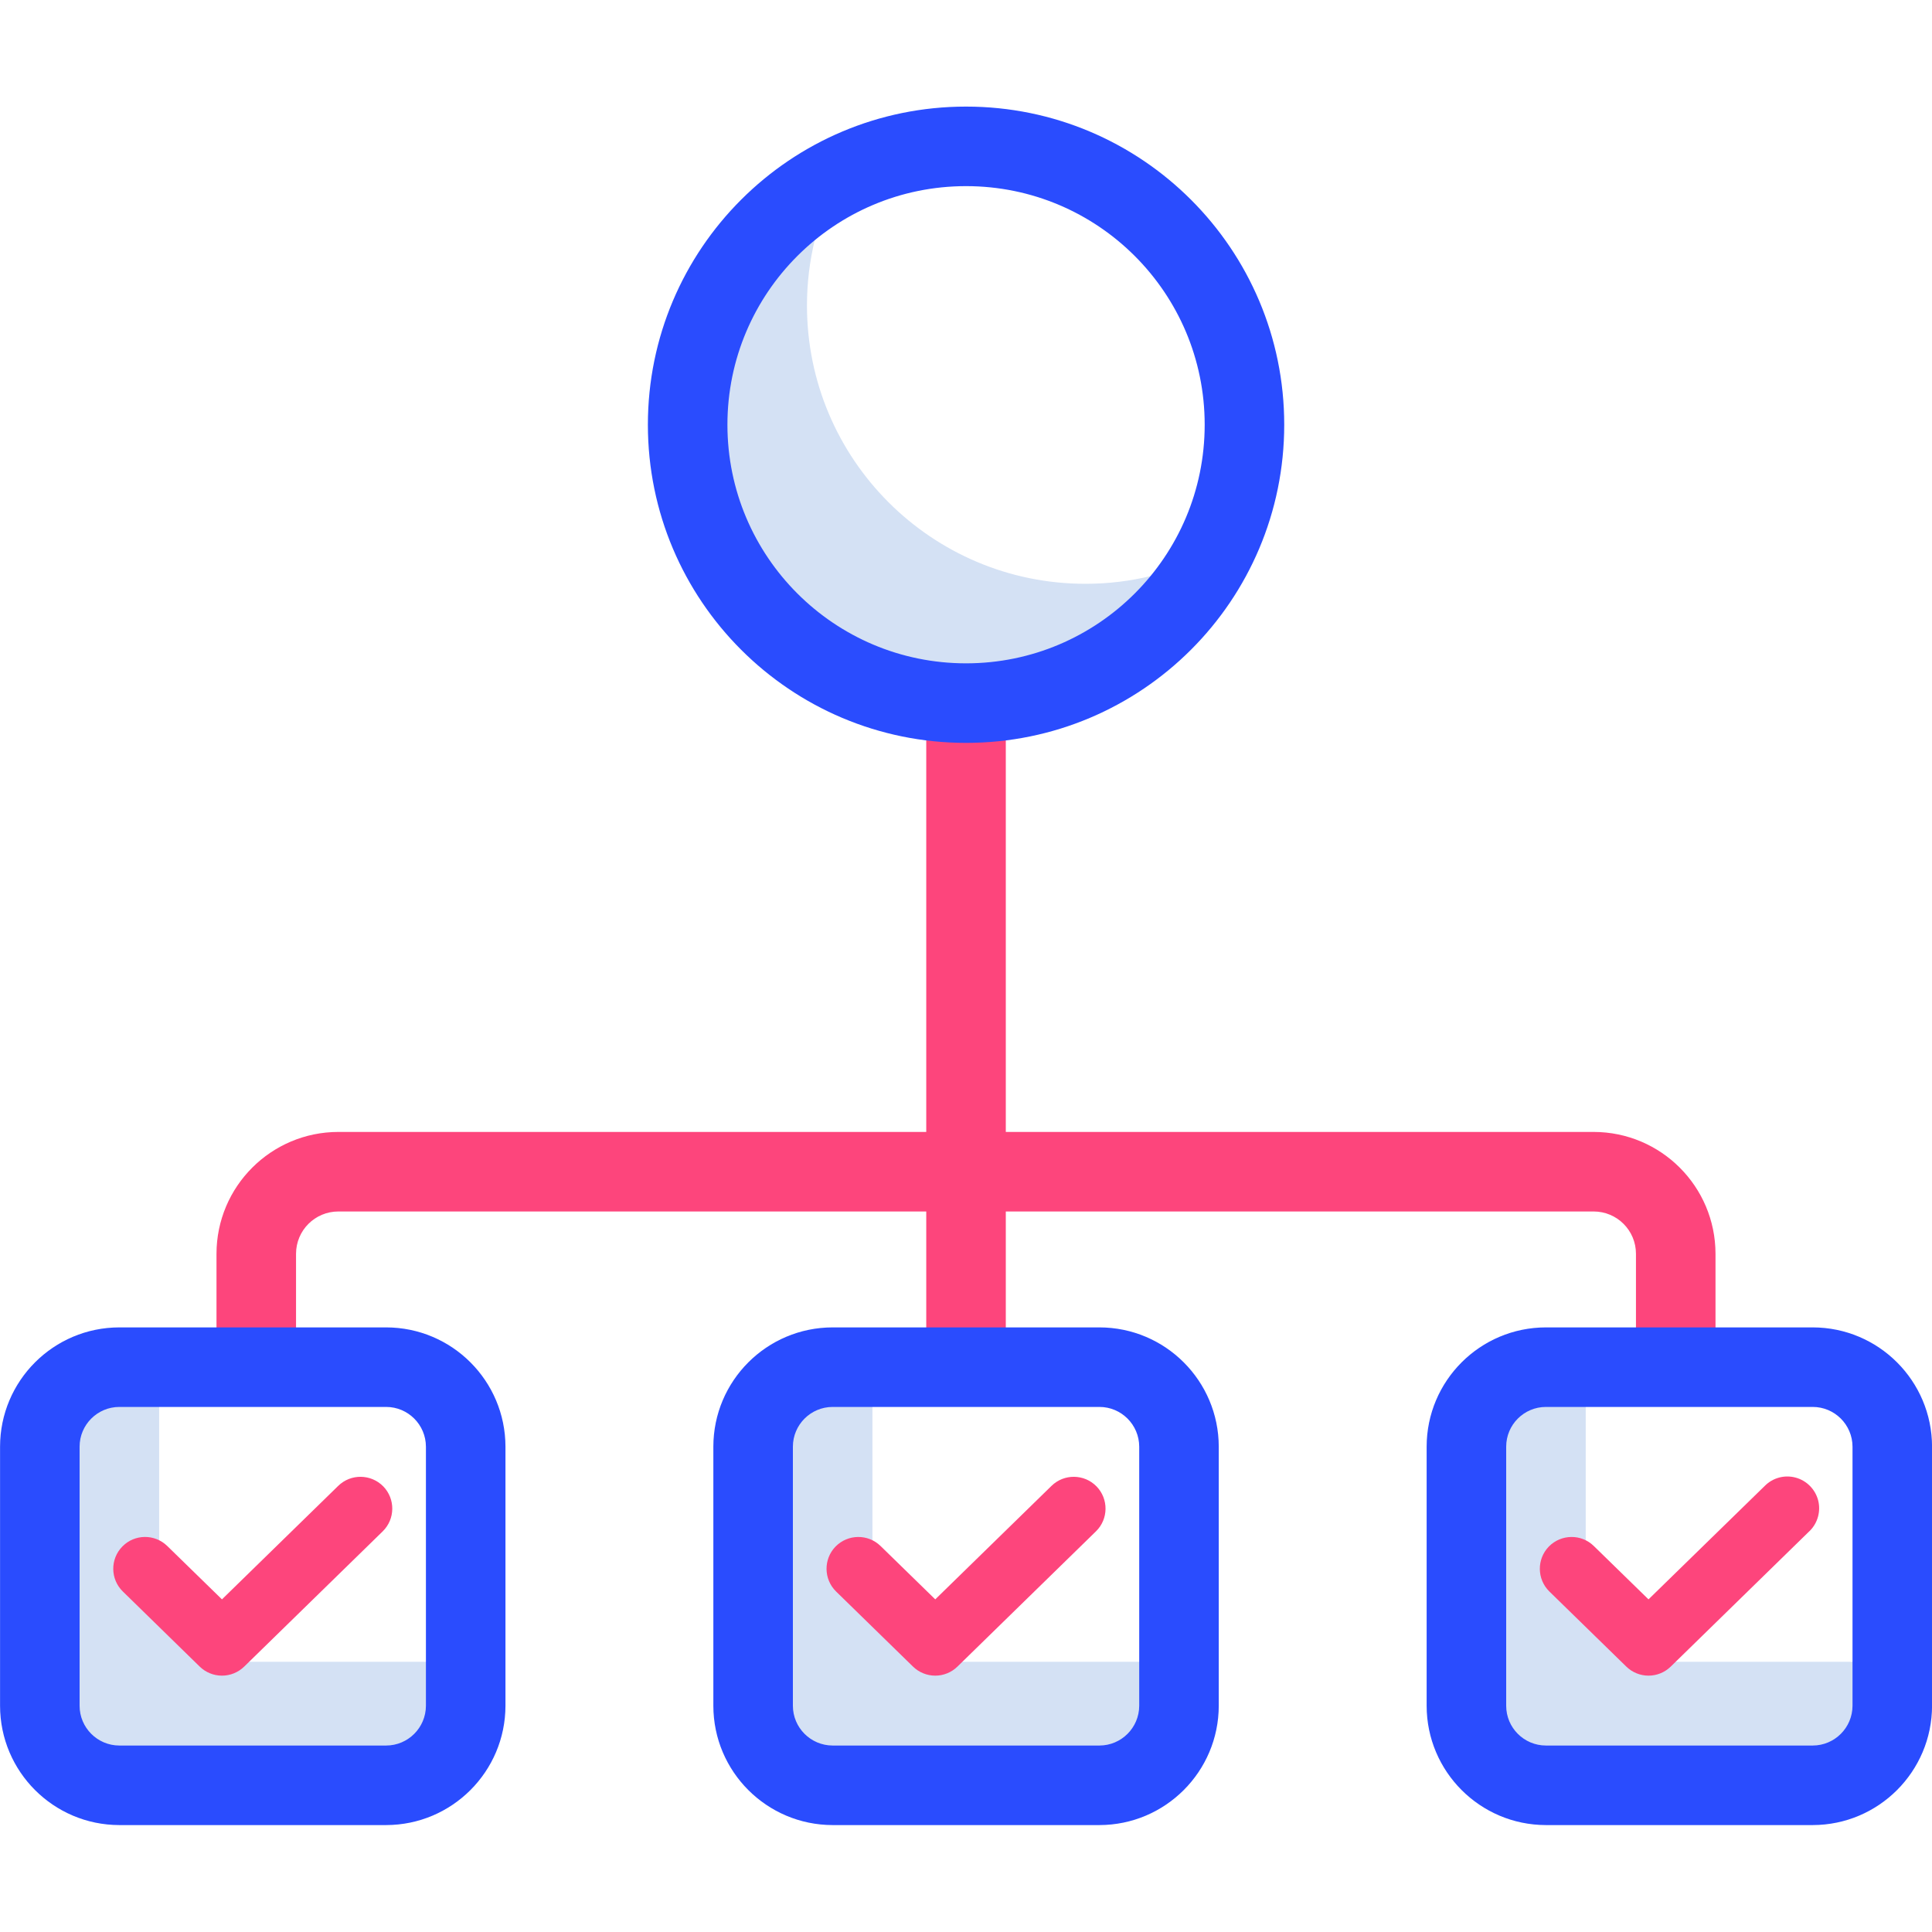 <svg width="35" height="35" viewBox="0 0 35 35" fill="none" xmlns="http://www.w3.org/2000/svg">
<g clip-path="url(#clip0)">
<path d="M19.663 10.576C16.877 10.576 14.619 8.318 14.619 5.533C14.619 4.727 14.812 3.932 15.184 3.216C13.509 4.082 12.458 5.809 12.458 7.694C12.458 10.48 14.716 12.738 17.501 12.738C19.387 12.738 21.114 11.687 21.98 10.012C21.264 10.384 20.47 10.577 19.663 10.576Z" fill="#D4E1F4"/>
<path d="M17.246 30.105C16.45 30.105 15.805 29.46 15.805 28.664V24.691H15.085C14.289 24.691 13.644 25.336 13.644 26.132V30.825C13.644 31.621 14.289 32.266 15.085 32.266H19.918C20.713 32.266 21.358 31.621 21.358 30.825V30.105H17.246Z" fill="#D4E1F4"/>
<path d="M30.168 30.105C29.372 30.105 28.727 29.46 28.727 28.664V24.691H28.006C27.211 24.691 26.565 25.336 26.565 26.132V30.825C26.565 31.621 27.211 32.266 28.006 32.266H32.839C33.635 32.266 34.28 31.621 34.28 30.825V30.105H30.168Z" fill="#D4E1F4"/>
<path d="M4.324 30.105C3.528 30.105 2.883 29.46 2.883 28.664V24.691H2.163C1.367 24.691 0.722 25.336 0.722 26.132V30.825C0.722 31.621 1.367 32.266 2.163 32.266H6.995C7.791 32.266 8.436 31.621 8.436 30.825V30.105H4.324Z" fill="#D4E1F4"/>
<path d="M28.87 20.506H18.221V12.553H16.78V20.506H6.13C4.911 20.507 3.923 21.495 3.922 22.714V24.413H5.363V22.714C5.363 22.29 5.706 21.947 6.13 21.947H16.78V24.754H18.221V21.947H28.87C29.294 21.947 29.637 22.29 29.637 22.714V24.413H31.078V22.714C31.077 21.495 30.089 20.507 28.87 20.506Z" fill="#FD457C"/>
<path d="M4.021 30.356C3.87 30.356 3.726 30.297 3.618 30.192L2.226 28.832C1.998 28.61 1.993 28.245 2.216 28.017C2.438 27.789 2.803 27.785 3.031 28.008L4.021 28.974L6.127 26.918C6.355 26.695 6.72 26.7 6.943 26.927C7.165 27.155 7.16 27.52 6.933 27.742L4.424 30.192C4.316 30.297 4.172 30.356 4.021 30.356Z" fill="#FD457C"/>
<path d="M16.943 30.356C16.792 30.356 16.648 30.297 16.54 30.192L15.147 28.832C14.92 28.61 14.915 28.245 15.137 28.017C15.36 27.79 15.725 27.785 15.953 28.008L16.943 28.974L19.049 26.918C19.277 26.695 19.642 26.7 19.864 26.927C20.086 27.155 20.082 27.52 19.854 27.742L17.345 30.192C17.238 30.297 17.093 30.356 16.943 30.356Z" fill="#FD457C"/>
<path d="M29.864 30.356C29.714 30.356 29.57 30.297 29.462 30.192L28.069 28.832C27.842 28.61 27.837 28.245 28.059 28.017C28.282 27.79 28.647 27.785 28.874 28.008L29.864 28.974L31.971 26.918C32.117 26.771 32.33 26.714 32.529 26.768C32.729 26.822 32.884 26.979 32.937 27.178C32.989 27.378 32.93 27.591 32.783 27.736L32.776 27.742L30.267 30.192C30.159 30.297 30.015 30.356 29.864 30.356Z" fill="#FD457C"/>
<path d="M19.917 33.063H15.084C13.891 33.061 12.924 32.094 12.923 30.901V26.208C12.924 25.015 13.891 24.048 15.084 24.047H19.917C21.11 24.048 22.077 25.015 22.079 26.208V30.901C22.077 32.094 21.11 33.061 19.917 33.063ZM15.084 25.488C14.687 25.488 14.364 25.811 14.364 26.208V30.901C14.364 31.299 14.687 31.621 15.084 31.622H19.917C20.315 31.621 20.637 31.299 20.638 30.901V26.208C20.637 25.811 20.315 25.488 19.917 25.488H15.084Z" fill="#2A4CFE"/>
<path d="M32.839 33.063H28.006C26.813 33.061 25.846 32.094 25.845 30.901V26.208C25.846 25.015 26.813 24.048 28.006 24.047H32.839C34.032 24.048 34.999 25.015 35.001 26.208V30.901C34.999 32.094 34.032 33.061 32.839 33.063ZM28.006 25.488C27.608 25.488 27.286 25.811 27.286 26.208V30.901C27.286 31.299 27.608 31.621 28.006 31.622H32.839C33.237 31.621 33.559 31.299 33.56 30.901V26.208C33.559 25.811 33.237 25.488 32.839 25.488H28.006Z" fill="#2A4CFE"/>
<path d="M6.995 33.063H2.162C0.969 33.061 0.002 32.094 0.001 30.901V26.208C0.002 25.015 0.969 24.048 2.162 24.047H6.995C8.188 24.048 9.155 25.015 9.157 26.208V30.901C9.155 32.094 8.188 33.061 6.995 33.063ZM2.162 25.488C1.765 25.488 1.442 25.811 1.442 26.208V30.901C1.442 31.299 1.765 31.621 2.162 31.622H6.995C7.393 31.621 7.715 31.299 7.716 30.901V26.208C7.715 25.811 7.393 25.488 6.995 25.488H2.162Z" fill="#2A4CFE"/>
<path d="M17.501 13.458C14.318 13.458 11.737 10.878 11.737 7.694C11.737 4.511 14.318 1.931 17.501 1.931C20.684 1.931 23.265 4.511 23.265 7.694C23.265 10.878 20.684 13.458 17.501 13.458ZM17.501 3.372C15.114 3.372 13.178 5.307 13.178 7.694C13.178 10.082 15.114 12.017 17.501 12.017C19.888 12.017 21.824 10.082 21.824 7.694C21.824 5.307 19.888 3.372 17.501 3.372Z" fill="#2A4CFE"/>
</g>
<defs>
<clipPath id="clip0">
<rect width="35" height="35" fill="white" transform="translate(0.001)"/>
</clipPath>
</defs>
</svg>

